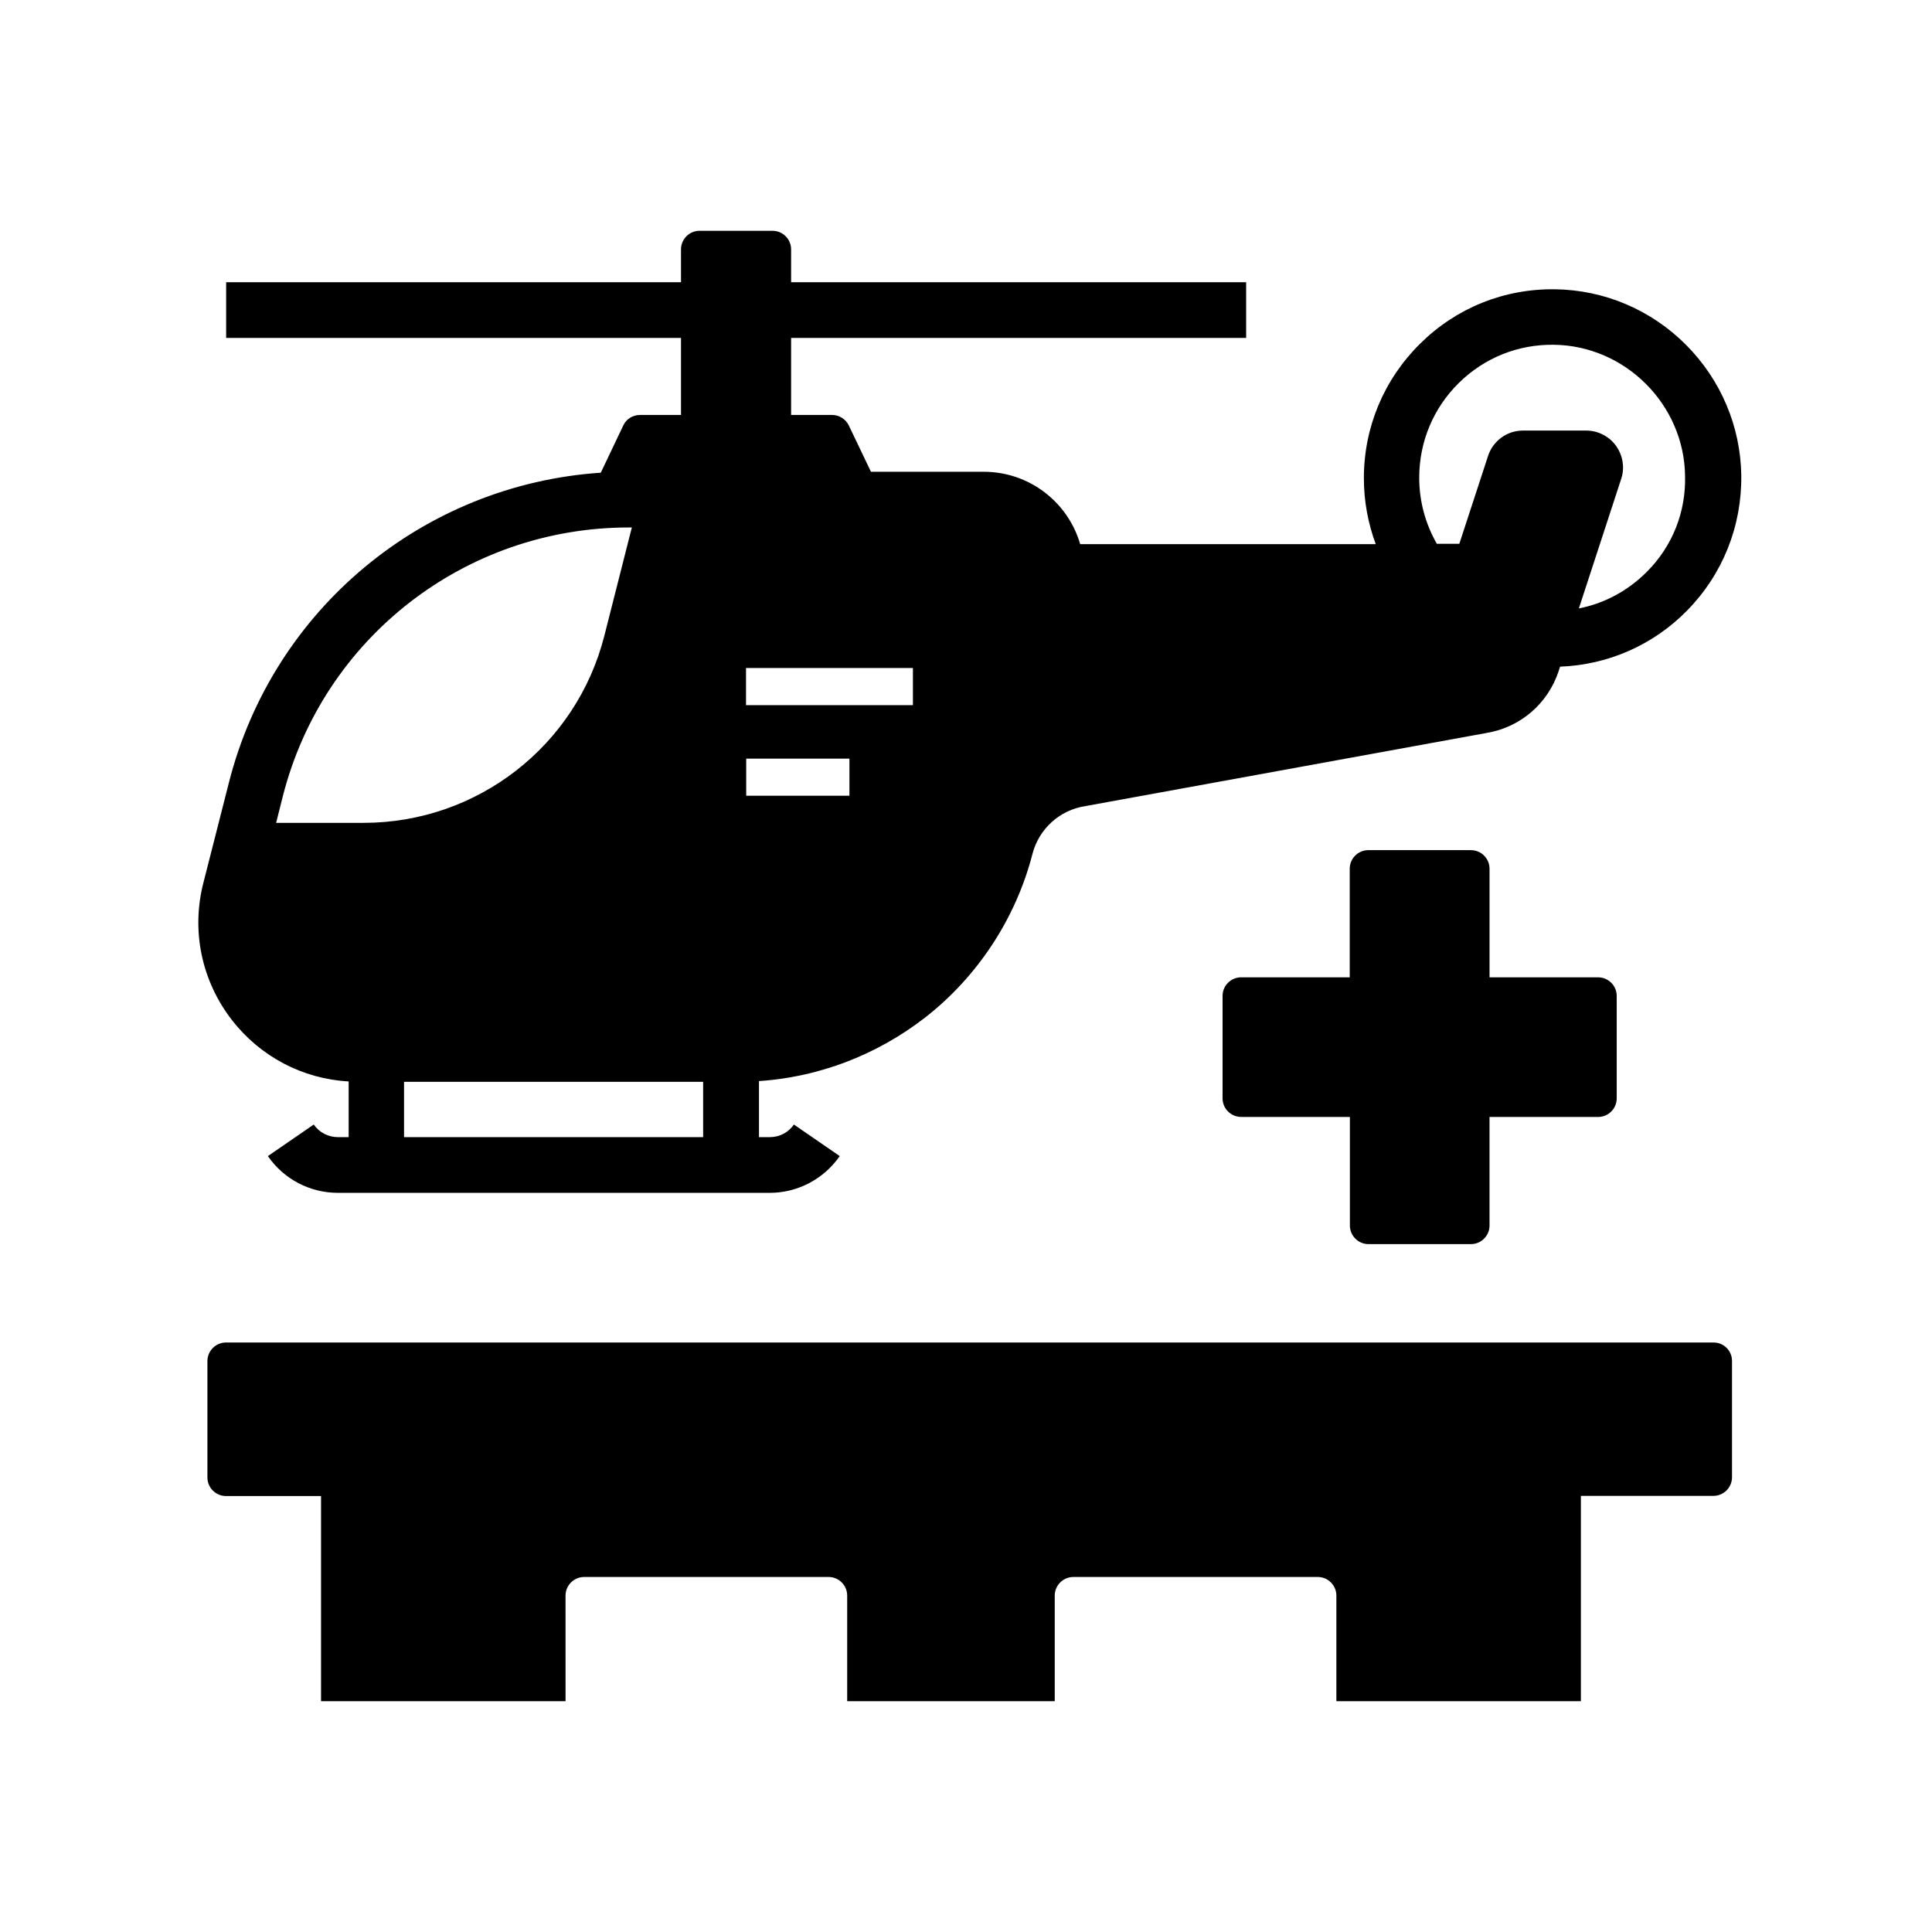 <?xml version="1.0" encoding="UTF-8"?>
<!-- Uploaded to: SVG Repo, www.svgrepo.com, Generator: SVG Repo Mixer Tools -->
<svg fill="#000000" width="800px" height="800px" version="1.1" viewBox="144 144 512 512" xmlns="http://www.w3.org/2000/svg">
 <g>
  <path d="m605.46 270.01c-0.195-13.039-5.41-25.34-14.66-34.637-9.297-9.297-21.598-14.516-34.637-14.711-13.531-0.195-26.223 4.922-35.816 14.414-9.594 9.496-14.906 22.141-14.906 35.621 0 6.051 1.082 11.957 3.148 17.516h-78.328c-3.199-11.07-13.43-19.188-25.535-19.188h-29.914l-5.856-12.25c-0.836-1.723-2.559-2.805-4.43-2.805h-10.875v-20.418h120.59v-14.762h-120.59v-8.707c0-2.707-2.215-4.922-4.922-4.922h-19.336c-2.707 0-4.922 2.215-4.922 4.922v8.707h-120.54v14.762h120.54v20.418h-10.875c-1.918 0-3.641 1.082-4.43 2.805l-5.953 12.496c-46.887 3.148-86.84 36.016-98.547 82.113l-4.133 16.234-2.609 10.234c-3.297 12.742-0.543 26.027 7.527 36.457 7.578 9.742 18.746 15.598 30.945 16.285v14.762h-2.856c-2.559 0-4.922-1.23-6.394-3.344l-12.152 8.363c4.184 6.102 11.121 9.742 18.547 9.742h10 0.195 94.023 0.195 10.035c7.379 0 14.316-3.641 18.547-9.742l-12.152-8.363c-1.426 2.117-3.836 3.344-6.394 3.344h-2.856v-14.859c4.625-0.297 9.199-1.031 13.676-2.117 3.102-0.789 6.199-1.723 9.199-2.856 7.527-2.856 14.562-6.789 20.961-11.711 14.023-10.875 24.207-26.32 28.633-43.492 1.723-6.691 7.281-11.711 14.07-12.695 0.098 0 0.148 0 0.246-0.051l105.78-19.285c9.102-1.426 16.531-7.773 19.387-16.531l0.344-1.082c12.742-0.492 24.648-5.707 33.652-14.859 9.453-9.633 14.52-22.328 14.371-35.809zm-365.11 92.055h-23.172l1.77-7.035c10.676-41.969 48.363-71.242 91.66-71.242h0.836l-7.281 28.684c-7.43 29.223-33.703 49.594-63.812 49.594zm90.035 83.293h-79.309v-14.66h79.262v14.66zm38.723-90.477h-27.355v-9.84h27.355zm16.824-24.012h-44.23v-9.84h44.23zm194.59-35.422c-5.019 5.066-11.266 8.461-18.105 9.789l11.219-34.34c0.984-2.953 0.441-6.199-1.379-8.758-1.82-2.508-4.773-4.035-7.871-4.035h-16.777c-4.231 0-7.922 2.707-9.25 6.691l-7.625 23.32h-5.953c-3.051-5.312-4.676-11.316-4.676-17.516 0-9.496 3.738-18.449 10.48-25.094 6.789-6.691 15.742-10.281 25.238-10.137 18.895 0.246 34.488 15.844 34.734 34.734 0.246 9.598-3.348 18.602-10.035 25.344z"/>
  <path d="m467.99 435.08v-27.16c0-2.707 2.215-4.922 4.922-4.922h28.781v-28.781c0-2.707 2.215-4.922 4.922-4.922l27.207 0.004c2.707 0 4.922 2.215 4.922 4.922v28.781h28.781c2.707 0 4.922 2.215 4.922 4.922v27.16c0 2.707-2.215 4.922-4.922 4.922l-28.785-0.004v28.781c0 2.707-2.215 4.922-4.922 4.922h-27.16c-2.707 0-4.922-2.215-4.922-4.922v-28.781h-28.781c-2.75 0-4.965-2.215-4.965-4.922z"/>
  <path d="m603 504.65v30.848c0 2.707-2.215 4.922-4.922 4.922h-35.129v54.414h-64.797v-27.996c0-2.707-2.215-4.922-4.922-4.922l-64.793 0.004c-2.707 0-4.922 2.215-4.922 4.922v27.992h-55.004v-27.996c0-2.707-2.215-4.922-4.922-4.922l-64.797 0.004c-2.707 0-4.922 2.215-4.922 4.922l0.004 27.992h-64.797v-54.367h-25.191c-2.707 0-4.922-2.215-4.922-4.922v-30.848c0-2.707 2.215-4.922 4.922-4.922h394.14c2.758-0.047 4.973 2.168 4.973 4.875z"/>
 </g>
</svg>